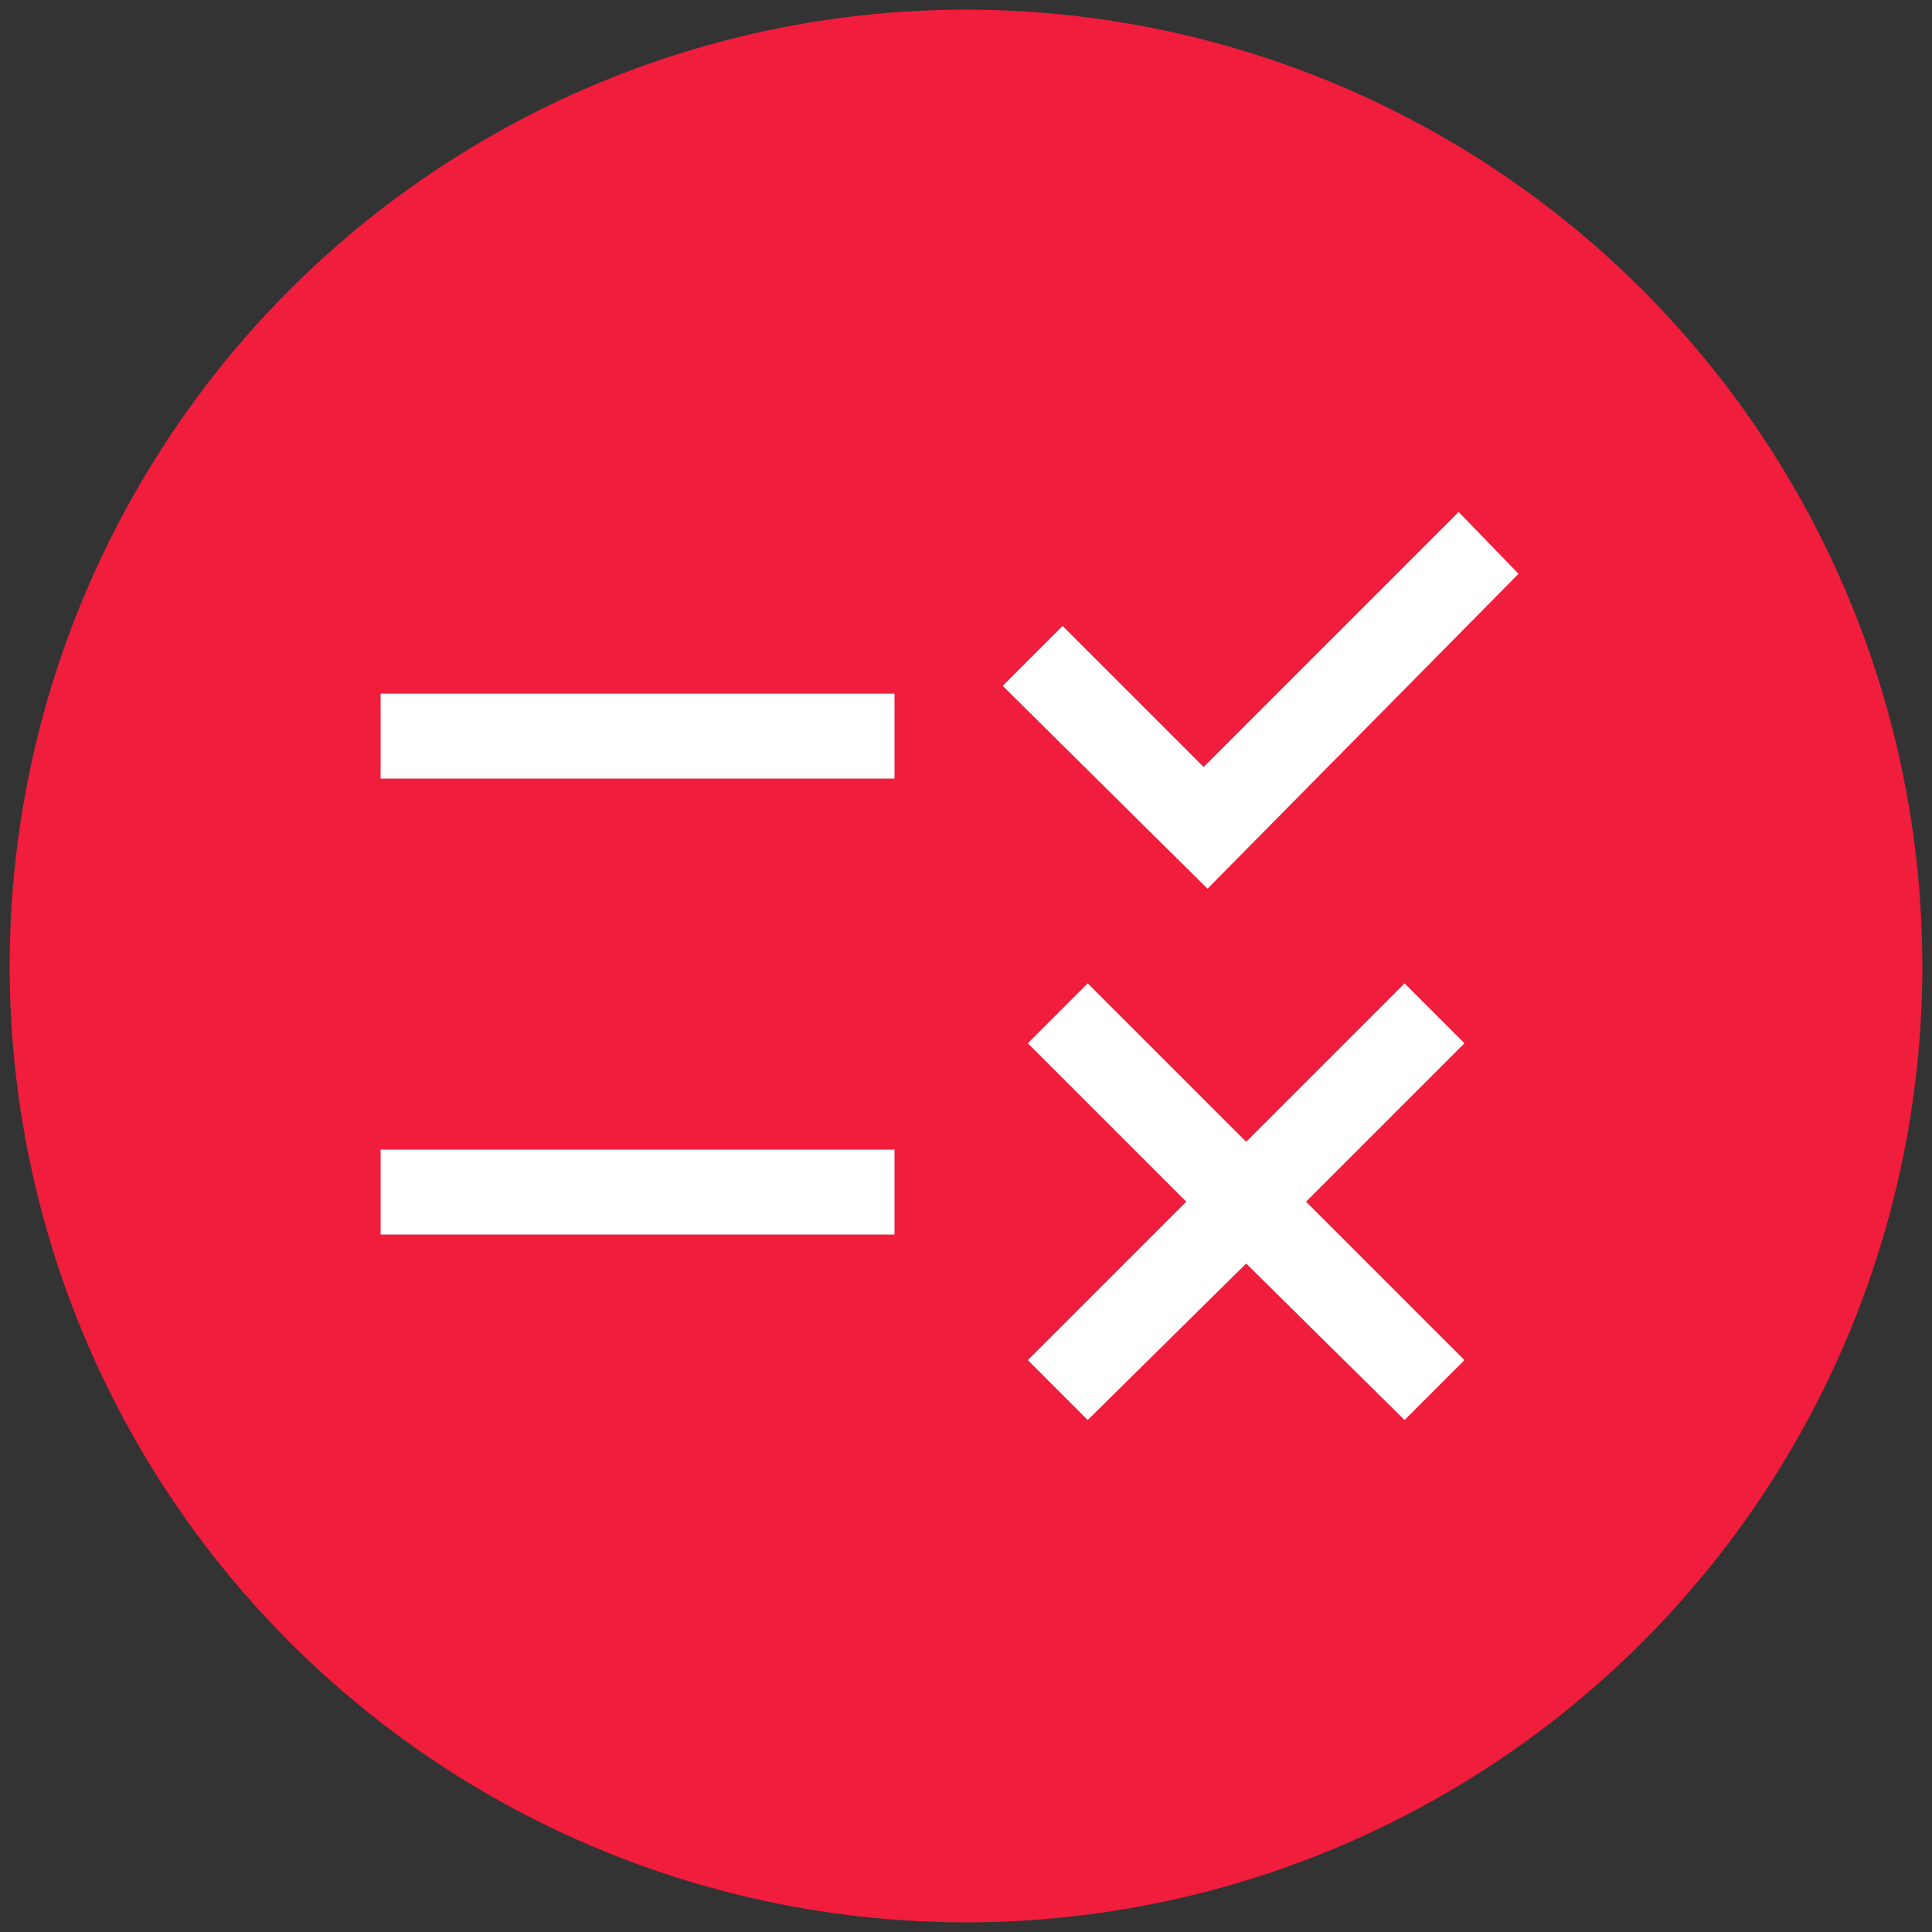 <?xml version="1.0" encoding="UTF-8"?> <svg xmlns="http://www.w3.org/2000/svg" xmlns:xlink="http://www.w3.org/1999/xlink" version="1.1" id="Capa_1" x="0px" y="0px" width="100px" height="100px" viewBox="0 0 100 100" style="enable-background:new 0 0 100 100;" xml:space="preserve"><rect x="0" y="0" width="100" height="100" fill="#333333" stroke="none"/> <style type="text/css"> .st0{fill:#F01D3D;} .st1{fill:#FFFFFF;} </style> <g> <g> <circle class="st0" cx="50" cy="50" r="49.5"></circle> </g> <path class="st1" d="M56.3,73.5l-3.1-3.1l8.2-8.2L53.2,54l3.1-3.1l8.2,8.2l8.2-8.2l3.1,3.1l-8.2,8.2l8.2,8.2l-3.1,3.1l-8.2-8.1 L56.3,73.5z M62.5,46L51.9,35.5l3.1-3.1l7.3,7.3l13.2-13.2l3.1,3.2L62.5,46z M19.7,63.9v-4.4h26.6v4.4H19.7z M19.7,40.3v-4.4h26.6 v4.4H19.7z"></path> </g> </svg> 